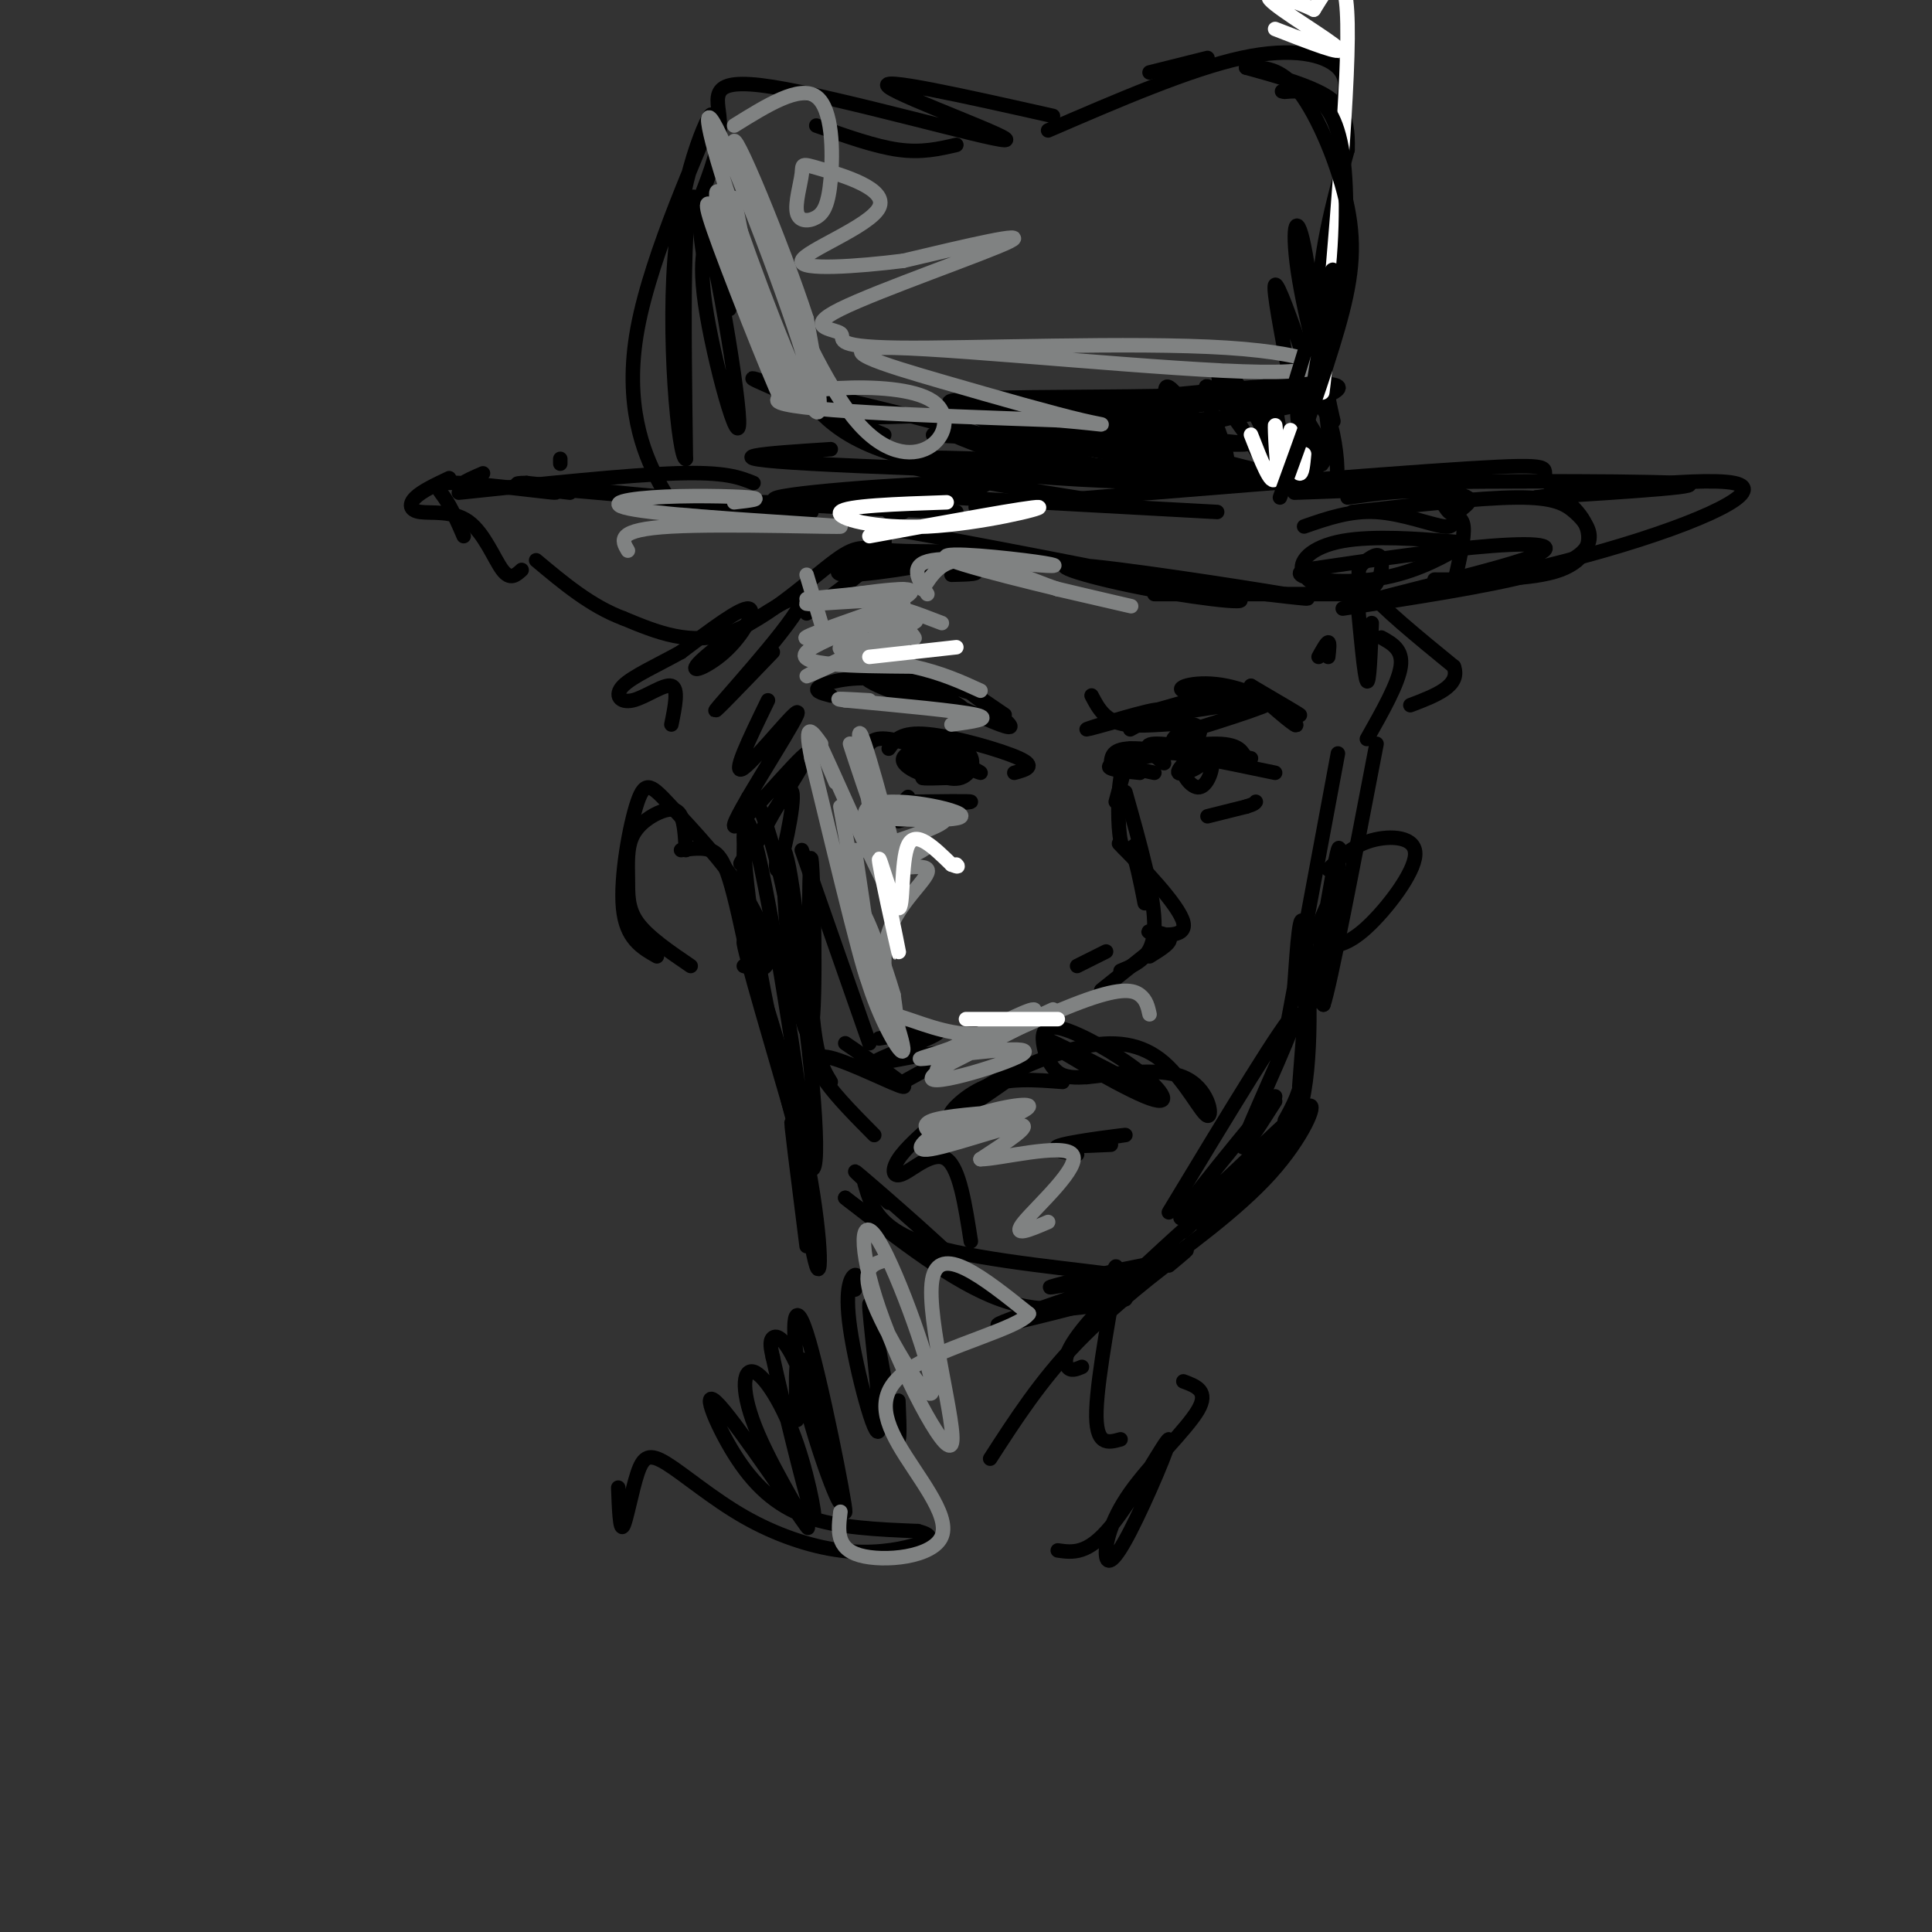 <svg viewBox='0 0 400 400' version='1.1' xmlns='http://www.w3.org/2000/svg' xmlns:xlink='http://www.w3.org/1999/xlink'><rect x="0" y="0" width="400" height="400" fill="#333333" stroke="none"/><g fill='none' stroke='#000000' stroke-width='3' stroke-linecap='round' stroke-linejoin='round'><path d='M283,123c0.000,0.000 -44.000,0.000 -44,0'/><path d='M262,123c6.767,0.797 13.534,1.595 4,0c-9.534,-1.595 -35.368,-5.582 -43,-6c-7.632,-0.418 2.938,2.733 15,5c12.062,2.267 25.614,3.649 15,1c-10.614,-2.649 -45.396,-9.329 -60,-12c-14.604,-2.671 -9.030,-1.335 -10,2c-0.970,3.335 -8.485,8.667 -16,14'/><path d='M197,119c3.437,-0.074 6.873,-0.147 4,-1c-2.873,-0.853 -12.057,-2.485 -19,-2c-6.943,0.485 -11.645,3.088 -6,3c5.645,-0.088 21.637,-2.866 24,-4c2.363,-1.134 -8.903,-0.624 -15,-1c-6.097,-0.376 -7.026,-1.640 -12,2c-4.974,3.640 -13.993,12.183 -22,15c-8.007,2.817 -15.004,-0.091 -22,-3'/><path d='M129,128c-6.667,-2.500 -12.333,-7.250 -18,-12'/><path d='M108,118c-1.182,1.089 -2.364,2.179 -4,0c-1.636,-2.179 -3.727,-7.625 -7,-10c-3.273,-2.375 -7.727,-1.678 -10,-2c-2.273,-0.322 -2.364,-1.663 -1,-3c1.364,-1.337 4.182,-2.668 7,-4'/><path d='M116,96c0.000,0.000 0.000,-1.000 0,-1'/><path d='M100,98c-1.917,0.833 -3.833,1.667 -4,2c-0.167,0.333 1.417,0.167 3,0'/><path d='M95,102c17.417,-1.833 34.833,-3.667 45,-4c10.167,-0.333 13.083,0.833 16,2'/><path d='M118,102c-7.167,-0.833 -14.333,-1.667 -6,-1c8.333,0.667 32.167,2.833 56,5'/><path d='M184,106c0.000,0.000 3.000,0.000 3,0'/><path d='M197,103c0.000,0.000 55.000,3.000 55,3'/><path d='M279,103c6.298,-0.857 12.595,-1.714 16,-1c3.405,0.714 3.917,3.000 5,4c1.083,1.000 2.738,0.714 3,3c0.262,2.286 -0.869,7.143 -2,12'/><path d='M278,126c15.075,-2.319 30.150,-4.638 39,-7c8.850,-2.362 11.475,-4.767 12,-7c0.525,-2.233 -1.051,-4.293 -3,-6c-1.949,-1.707 -4.271,-3.059 -12,-3c-7.729,0.059 -20.864,1.530 -34,3'/><path d='M297,120c10.145,0.043 20.290,0.086 26,-2c5.710,-2.086 6.984,-6.301 5,-10c-1.984,-3.699 -7.226,-6.880 -8,-9c-0.774,-2.120 2.922,-3.177 -16,-2c-18.922,1.177 -60.461,4.589 -102,8'/><path d='M268,102c13.867,-0.467 27.733,-0.933 5,-2c-22.733,-1.067 -82.067,-2.733 -105,-4c-22.933,-1.267 -9.467,-2.133 4,-3'/><path d='M222,103c10.169,1.553 20.338,3.107 7,1c-13.338,-2.107 -50.183,-7.874 -42,-9c8.183,-1.126 61.396,2.389 68,4c6.604,1.611 -33.399,1.317 -56,-2c-22.601,-3.317 -27.801,-9.659 -33,-16'/><path d='M166,81c11.024,1.631 55.083,13.708 63,16c7.917,2.292 -20.310,-5.202 -29,-7c-8.690,-1.798 2.155,2.101 13,6'/><path d='M266,96c-1.313,-8.243 -2.625,-16.485 -3,-17c-0.375,-0.515 0.189,6.698 2,11c1.811,4.302 4.869,5.694 7,6c2.131,0.306 3.334,-0.475 1,-5c-2.334,-4.525 -8.205,-12.795 -10,-12c-1.795,0.795 0.487,10.656 1,14c0.513,3.344 -0.744,0.172 -2,-3'/><path d='M262,90c-1.603,-3.120 -4.609,-9.421 -7,-12c-2.391,-2.579 -4.167,-1.436 -1,5c3.167,6.436 11.277,18.167 10,16c-1.277,-2.167 -11.940,-18.230 -14,-19c-2.060,-0.770 4.484,13.754 4,15c-0.484,1.246 -7.995,-10.787 -11,-14c-3.005,-3.213 -1.502,2.393 0,8'/><path d='M243,89c1.967,4.257 6.886,10.901 6,9c-0.886,-1.901 -7.576,-12.347 -11,-15c-3.424,-2.653 -3.581,2.485 0,6c3.581,3.515 10.899,5.406 17,7c6.101,1.594 10.986,2.891 12,1c1.014,-1.891 -1.842,-6.971 -1,-7c0.842,-0.029 5.384,4.992 7,6c1.616,1.008 0.308,-1.996 -1,-5'/><path d='M272,91c-0.801,-3.025 -2.303,-8.087 -3,-8c-0.697,0.087 -0.591,5.322 1,10c1.591,4.678 4.665,8.799 6,8c1.335,-0.799 0.932,-6.517 0,-11c-0.932,-4.483 -2.393,-7.732 -8,-7c-5.607,0.732 -15.358,5.444 -34,7c-18.642,1.556 -46.173,-0.042 -40,0c6.173,0.042 46.049,1.726 59,2c12.951,0.274 -1.025,-0.863 -15,-2'/><path d='M238,90c-9.650,-1.557 -26.275,-4.450 -33,-5c-6.725,-0.550 -3.550,1.244 1,3c4.550,1.756 10.476,3.473 25,6c14.524,2.527 37.646,5.865 31,4c-6.646,-1.865 -43.060,-8.933 -50,-11c-6.940,-2.067 15.593,0.867 34,0c18.407,-0.867 32.688,-5.533 31,-7c-1.688,-1.467 -19.344,0.267 -37,2'/><path d='M240,82c-16.595,0.305 -39.582,0.068 -43,1c-3.418,0.932 12.733,3.033 35,2c22.267,-1.033 50.649,-5.201 41,-5c-9.649,0.201 -57.328,4.772 -81,6c-23.672,1.228 -23.336,-0.886 -23,-3'/><path d='M169,83c1.333,1.833 16.167,7.917 14,7c-2.167,-0.917 -21.333,-8.833 -26,-11c-4.667,-2.167 5.167,1.417 15,5'/><path d='M267,78c-1.750,-9.167 -3.500,-18.333 -3,-19c0.500,-0.667 3.250,7.167 6,15'/><path d='M275,86c0.470,5.516 0.940,11.032 0,3c-0.940,-8.032 -3.291,-29.611 -5,-38c-1.709,-8.389 -2.778,-3.589 -1,7c1.778,10.589 6.402,26.966 7,29c0.598,2.034 -2.829,-10.276 -3,-22c-0.171,-11.724 2.915,-22.862 6,-34'/><path d='M279,31c0.267,-7.733 -2.067,-10.067 -6,-12c-3.933,-1.933 -9.467,-3.467 -15,-5'/><path d='M250,12c0.000,0.000 -12.000,3.000 -12,3'/><path d='M277,24c1.333,-3.667 2.667,-7.333 0,-10c-2.667,-2.667 -9.333,-4.333 -20,-2c-10.667,2.333 -25.333,8.667 -40,15'/><path d='M198,30c-3.583,0.833 -7.167,1.667 -12,1c-4.833,-0.667 -10.917,-2.833 -17,-5'/><path d='M218,24c-18.461,-4.145 -36.922,-8.290 -34,-6c2.922,2.290 27.226,11.016 24,11c-3.226,-0.016 -33.984,-8.774 -48,-11c-14.016,-2.226 -11.290,2.078 -11,7c0.290,4.922 -1.855,10.461 -4,16'/><path d='M145,41c-0.500,5.000 0.250,9.500 1,14'/><path d='M151,64c-0.761,-6.209 -1.522,-12.418 -3,-14c-1.478,-1.582 -3.675,1.463 -2,13c1.675,11.537 7.220,31.568 7,24c-0.220,-7.568 -6.206,-42.734 -9,-46c-2.794,-3.266 -2.397,25.367 -2,54'/><path d='M142,95c-1.444,0.249 -4.056,-26.129 -2,-45c2.056,-18.871 8.778,-30.233 7,-25c-1.778,5.233 -12.056,27.063 -15,43c-2.944,15.937 1.444,25.982 4,31c2.556,5.018 3.278,5.009 4,5'/><path d='M198,106c-21.042,-0.786 -42.083,-1.571 -37,-3c5.083,-1.429 36.292,-3.500 42,-3c5.708,0.500 -14.083,3.571 -34,4c-19.917,0.429 -39.958,-1.786 -60,-4'/><path d='M109,100c-6.772,-0.022 6.298,1.922 6,2c-0.298,0.078 -13.965,-1.710 -20,-2c-6.035,-0.290 -4.439,0.917 -3,3c1.439,2.083 2.719,5.041 4,8'/><path d='M197,145c-7.472,-2.834 -14.944,-5.668 -13,-5c1.944,0.668 13.305,4.839 13,4c-0.305,-0.839 -12.274,-6.687 -12,-7c0.274,-0.313 12.793,4.911 15,6c2.207,1.089 -5.896,-1.955 -14,-5'/><path d='M186,138c-4.839,-0.558 -9.938,0.547 -6,3c3.938,2.453 16.911,6.256 19,6c2.089,-0.256 -6.707,-4.569 -14,-6c-7.293,-1.431 -13.084,0.020 -15,1c-1.916,0.980 0.042,1.490 2,2'/><path d='M234,151c4.222,-2.289 8.444,-4.578 5,-4c-3.444,0.578 -14.556,4.022 -14,4c0.556,-0.022 12.778,-3.511 25,-7'/><path d='M250,144c6.542,-1.356 10.397,-1.247 8,-1c-2.397,0.247 -11.044,0.633 -13,0c-1.956,-0.633 2.781,-2.286 9,-1c6.219,1.286 13.920,5.510 15,6c1.080,0.490 -4.460,-2.755 -10,-6'/><path d='M259,142c0.699,1.149 7.446,7.020 9,8c1.554,0.980 -2.086,-2.931 -5,-5c-2.914,-2.069 -5.101,-2.297 -11,-1c-5.899,1.297 -15.511,4.118 -12,4c3.511,-0.118 20.146,-3.177 23,-3c2.854,0.177 -8.073,3.588 -19,7'/><path d='M244,152c-2.748,1.797 -0.118,2.791 2,2c2.118,-0.791 3.724,-3.367 1,-4c-2.724,-0.633 -9.778,0.676 -14,0c-4.222,-0.676 -5.611,-3.338 -7,-6'/><path d='M200,147c5.111,2.289 10.222,4.578 9,3c-1.222,-1.578 -8.778,-7.022 -10,-8c-1.222,-0.978 3.889,2.511 9,6'/><path d='M259,157c-8.500,-1.583 -17.000,-3.167 -20,-3c-3.000,0.167 -0.500,2.083 2,4'/><path d='M258,158c-0.422,-1.956 -0.844,-3.911 -6,-4c-5.156,-0.089 -15.044,1.689 -18,3c-2.956,1.311 1.022,2.156 5,3'/><path d='M248,158c2.011,-0.350 4.021,-0.701 3,-1c-1.021,-0.299 -5.075,-0.547 -6,1c-0.925,1.547 1.278,4.889 3,5c1.722,0.111 2.961,-3.009 3,-5c0.039,-1.991 -1.124,-2.853 -3,-2c-1.876,0.853 -4.467,3.422 -4,4c0.467,0.578 3.990,-0.835 5,-2c1.010,-1.165 -0.495,-2.083 -2,-3'/><path d='M247,155c-0.333,0.000 -0.167,1.500 0,3'/><path d='M258,158c-0.089,-1.556 -0.178,-3.111 -6,-3c-5.822,0.111 -17.378,1.889 -21,3c-3.622,1.111 0.689,1.556 5,2'/><path d='M264,160c-11.167,-2.333 -22.333,-4.667 -28,-5c-5.667,-0.333 -5.833,1.333 -6,3'/><path d='M198,159c-3.638,-2.432 -7.276,-4.864 -5,-4c2.276,0.864 10.466,5.026 10,5c-0.466,-0.026 -9.587,-4.238 -15,-6c-5.413,-1.762 -7.118,-1.075 -8,0c-0.882,1.075 -0.941,2.537 -1,4'/><path d='M194,161c2.230,-0.038 4.461,-0.077 3,0c-1.461,0.077 -6.612,0.269 -6,0c0.612,-0.269 6.987,-1.000 8,-2c1.013,-1.000 -3.337,-2.268 -6,-2c-2.663,0.268 -3.640,2.072 -2,3c1.640,0.928 5.897,0.979 7,0c1.103,-0.979 -0.949,-2.990 -3,-5'/><path d='M195,155c-0.969,-1.167 -1.893,-1.585 -3,-1c-1.107,0.585 -2.398,2.174 -1,4c1.398,1.826 5.484,3.890 8,3c2.516,-0.890 3.461,-4.734 0,-6c-3.461,-1.266 -11.328,0.048 -12,2c-0.672,1.952 5.851,4.544 9,4c3.149,-0.544 2.925,-4.223 1,-6c-1.925,-1.777 -5.550,-1.650 -7,-1c-1.450,0.650 -0.725,1.825 0,3'/><path d='M190,157c1.000,1.000 3.500,2.000 6,3'/><path d='M210,160c2.356,-0.644 4.711,-1.289 1,-3c-3.711,-1.711 -13.489,-4.489 -19,-5c-5.511,-0.511 -6.756,1.244 -8,3'/><path d='M234,155c0.000,0.000 -3.000,11.000 -3,11'/><path d='M235,157c-1.200,0.267 -2.400,0.533 -3,4c-0.600,3.467 -0.600,10.133 0,13c0.600,2.867 1.800,1.933 3,1'/><path d='M233,164c3.083,10.917 6.167,21.833 6,28c-0.167,6.167 -3.583,7.583 -7,9'/><path d='M238,197c0.000,0.000 -10.000,8.000 -10,8'/><path d='M238,198c2.455,-1.515 4.909,-3.030 4,-4c-0.909,-0.970 -5.182,-1.394 -4,-1c1.182,0.394 7.818,1.606 7,-2c-0.818,-3.606 -9.091,-12.030 -12,-15c-2.909,-2.970 -0.455,-0.485 2,2'/><path d='M235,178c0.844,2.800 1.956,8.800 2,9c0.044,0.200 -0.978,-5.400 -2,-11'/><path d='M229,197c0.000,0.000 -6.000,3.000 -6,3'/><path d='M193,168c0.000,0.000 -7.000,2.000 -7,2'/><path d='M188,165c0.000,0.000 -2.000,2.000 -2,2'/><path d='M187,167c6.917,-0.417 13.833,-0.833 14,-1c0.167,-0.167 -6.417,-0.083 -13,0'/><path d='M250,169c0.000,0.000 8.000,-2.000 8,-2'/><path d='M258,167c1.667,-0.500 1.833,-0.750 2,-1'/><path d='M159,145c-3.902,8.026 -7.803,16.052 -5,14c2.803,-2.052 12.312,-14.182 11,-11c-1.312,3.182 -13.444,21.678 -13,23c0.444,1.322 13.466,-14.529 15,-15c1.534,-0.471 -8.419,14.437 -12,20c-3.581,5.563 -0.791,1.782 2,-2'/><path d='M157,174c2.087,-3.759 6.306,-12.156 7,-10c0.694,2.156 -2.137,14.865 -3,16c-0.863,1.135 0.243,-9.304 2,-2c1.757,7.304 4.165,32.351 4,34c-0.165,1.649 -2.904,-20.100 -4,-27c-1.096,-6.900 -0.548,1.050 0,9'/><path d='M163,194c1.120,8.225 3.919,24.287 5,19c1.081,-5.287 0.445,-31.923 0,-35c-0.445,-3.077 -0.699,17.407 0,29c0.699,11.593 2.349,14.297 4,17'/><path d='M175,216c6.679,4.565 13.357,9.131 12,9c-1.357,-0.131 -10.750,-4.958 -15,-6c-4.250,-1.042 -3.357,1.702 -1,5c2.357,3.298 6.179,7.149 10,11'/><path d='M211,222c-6.333,4.444 -12.667,8.889 -14,9c-1.333,0.111 2.333,-4.111 7,-6c4.667,-1.889 10.333,-1.444 16,-1'/><path d='M235,225c4.373,2.053 8.745,4.105 3,1c-5.745,-3.105 -21.608,-11.369 -22,-11c-0.392,0.369 14.686,9.371 21,12c6.314,2.629 3.863,-1.113 -1,-5c-4.863,-3.887 -12.139,-7.918 -16,-9c-3.861,-1.082 -4.309,0.786 -4,3c0.309,2.214 1.374,4.776 3,6c1.626,1.224 3.813,1.112 6,1'/><path d='M225,223c5.062,-0.487 14.716,-2.203 20,0c5.284,2.203 6.198,8.325 5,8c-1.198,-0.325 -4.507,-7.097 -9,-11c-4.493,-3.903 -10.171,-4.935 -18,-3c-7.829,1.935 -17.808,6.839 -22,10c-4.192,3.161 -2.596,4.581 -1,6'/><path d='M230,237c-6.101,0.274 -12.202,0.548 -10,0c2.202,-0.548 12.708,-1.917 13,-2c0.292,-0.083 -9.631,1.119 -13,2c-3.369,0.881 -0.185,1.440 3,2'/><path d='M277,156c0.000,0.000 -11.000,59.000 -11,59'/><path d='M270,212c0.000,0.000 -1.000,13.000 -1,13'/><path d='M270,202c0.333,7.000 0.667,14.000 0,19c-0.667,5.000 -2.333,8.000 -4,11'/><path d='M268,204c0.578,-8.400 1.156,-16.800 2,-12c0.844,4.800 1.956,22.800 0,34c-1.956,11.200 -6.978,15.600 -12,20'/><path d='M264,227c-11.166,13.544 -22.332,27.088 -19,25c3.332,-2.088 21.161,-19.807 23,-21c1.839,-1.193 -12.313,14.140 -17,20c-4.687,5.860 0.089,2.246 5,-3c4.911,-5.246 9.955,-12.123 15,-19'/><path d='M271,229c1.800,-0.867 -1.200,6.467 -8,14c-6.800,7.533 -17.400,15.267 -28,23'/><path d='M233,269c-8.167,1.750 -16.333,3.500 -26,0c-9.667,-3.500 -20.833,-12.250 -32,-21'/><path d='M175,248c2.512,2.119 24.792,17.917 27,18c2.208,0.083 -15.655,-15.548 -22,-21c-6.345,-5.452 -1.173,-0.726 4,4'/><path d='M264,228c-4.222,6.644 -8.444,13.289 -6,7c2.444,-6.289 11.556,-25.511 10,-25c-1.556,0.511 -13.778,20.756 -26,41'/><path d='M245,255c3.589,-3.345 7.179,-6.690 3,-3c-4.179,3.690 -16.125,14.417 -22,21c-5.875,6.583 -5.679,9.024 -5,10c0.679,0.976 1.839,0.488 3,0'/><path d='M242,262c2.778,-2.311 5.556,-4.622 2,-2c-3.556,2.622 -13.444,10.178 -21,18c-7.556,7.822 -12.778,15.911 -18,24'/><path d='M177,267c0.322,-1.610 0.644,-3.220 0,-3c-0.644,0.220 -2.253,2.269 -1,11c1.253,8.731 5.367,24.144 6,21c0.633,-3.144 -2.214,-24.847 -2,-26c0.214,-1.153 3.490,18.242 5,25c1.510,6.758 1.255,0.879 1,-5'/><path d='M224,270c5.791,-1.388 11.582,-2.775 5,-1c-6.582,1.775 -25.537,6.713 -22,5c3.537,-1.713 29.568,-10.077 33,-12c3.432,-1.923 -15.734,2.593 -21,4c-5.266,1.407 3.367,-0.297 12,-2'/><path d='M231,264c-5.956,-1.067 -26.844,-2.733 -38,-6c-11.156,-3.267 -12.578,-8.133 -14,-13'/><path d='M228,271c1.822,-5.933 3.644,-11.867 3,-7c-0.644,4.867 -3.756,20.533 -4,28c-0.244,7.467 2.378,6.733 5,6'/><path d='M245,286c2.684,0.995 5.368,1.989 3,6c-2.368,4.011 -9.789,11.037 -14,17c-4.211,5.963 -5.214,10.863 -5,13c0.214,2.137 1.645,1.511 5,-5c3.355,-6.511 8.634,-18.907 8,-19c-0.634,-0.093 -7.181,12.116 -12,18c-4.819,5.884 -7.909,5.442 -11,5'/><path d='M165,294c-0.274,-8.657 -0.548,-17.314 2,-10c2.548,7.314 7.919,30.598 8,29c0.081,-1.598 -5.128,-28.077 -8,-37c-2.872,-8.923 -3.408,-0.289 -1,11c2.408,11.289 7.759,25.232 8,24c0.241,-1.232 -4.627,-17.639 -8,-26c-3.373,-8.361 -5.249,-8.674 -6,-8c-0.751,0.674 -0.375,2.337 0,4'/><path d='M160,281c1.861,8.446 6.512,27.562 8,32c1.488,4.438 -0.189,-5.803 -3,-14c-2.811,-8.197 -6.758,-14.351 -9,-15c-2.242,-0.649 -2.780,4.207 1,13c3.780,8.793 11.877,21.522 10,19c-1.877,-2.522 -13.730,-20.295 -18,-25c-4.270,-4.705 -0.957,3.656 3,10c3.957,6.344 8.559,10.670 15,13c6.441,2.330 14.720,2.665 23,3'/><path d='M190,317c3.980,1.015 2.431,2.054 -1,3c-3.431,0.946 -8.744,1.799 -15,1c-6.256,-0.799 -13.455,-3.250 -20,-7c-6.545,-3.750 -12.435,-8.799 -16,-11c-3.565,-2.201 -4.806,-1.554 -6,2c-1.194,3.554 -2.341,10.015 -3,11c-0.659,0.985 -0.829,-3.508 -1,-8'/><path d='M167,258c-1.809,-14.276 -3.617,-28.552 -3,-25c0.617,3.552 3.660,24.931 5,29c1.340,4.069 0.976,-9.174 -3,-27c-3.976,-17.826 -11.565,-40.236 -12,-40c-0.435,0.236 6.282,23.118 13,46'/><path d='M167,241c0.005,-7.409 -6.482,-48.932 -10,-64c-3.518,-15.068 -4.067,-3.681 -1,16c3.067,19.681 9.750,47.657 12,49c2.250,1.343 0.067,-23.946 -3,-43c-3.067,-19.054 -7.019,-31.873 -9,-34c-1.981,-2.127 -1.990,6.436 -2,15'/><path d='M155,199c-1.378,-6.511 -2.756,-13.022 -4,-17c-1.244,-3.978 -2.356,-5.422 -4,-6c-1.644,-0.578 -3.822,-0.289 -6,0'/><path d='M154,200c2.272,0.668 4.544,1.335 5,-1c0.456,-2.335 -0.903,-7.673 -5,-14c-4.097,-6.327 -10.933,-13.644 -15,-18c-4.067,-4.356 -5.364,-5.750 -7,-1c-1.636,4.750 -3.610,15.643 -3,22c0.610,6.357 3.805,8.179 7,10'/><path d='M142,176c-0.144,-2.751 -0.288,-5.503 -1,-7c-0.712,-1.497 -1.992,-1.741 -4,-1c-2.008,0.741 -4.744,2.467 -6,5c-1.256,2.533 -1.030,5.874 -1,9c0.030,3.126 -0.134,6.036 2,9c2.134,2.964 6.567,5.982 11,9'/><path d='M274,196c2.458,-0.119 4.917,-0.238 9,-4c4.083,-3.762 9.792,-11.167 10,-15c0.208,-3.833 -5.083,-4.095 -9,-3c-3.917,1.095 -6.458,3.548 -9,6'/><path d='M272,194c2.845,-6.869 5.690,-13.738 5,-8c-0.690,5.738 -4.917,24.083 -5,21c-0.083,-3.083 3.976,-27.595 5,-31c1.024,-3.405 -0.988,14.298 -3,32'/><path d='M274,208c1.333,-3.667 6.167,-28.833 11,-54'/><path d='M283,153c3.250,-5.750 6.500,-11.500 7,-15c0.500,-3.500 -1.750,-4.750 -4,-6'/><path d='M284,129c-0.250,6.417 -0.500,12.833 -1,12c-0.500,-0.833 -1.250,-8.917 -2,-17'/><path d='M275,136c0.167,-1.500 0.333,-3.000 0,-3c-0.333,0.000 -1.167,1.500 -2,3'/><path d='M160,135c-7.197,7.490 -14.394,14.979 -11,11c3.394,-3.979 17.379,-19.428 17,-22c-0.379,-2.572 -15.122,7.733 -20,12c-4.878,4.267 0.110,2.495 4,-1c3.890,-3.495 6.683,-8.713 5,-9c-1.683,-0.287 -7.841,4.356 -14,9'/><path d='M141,135c-4.877,2.722 -10.070,5.029 -12,7c-1.930,1.971 -0.596,3.608 2,3c2.596,-0.608 6.456,-3.459 8,-3c1.544,0.459 0.772,4.230 0,8'/><path d='M166,176c0.000,0.000 14.000,40.000 14,40'/><path d='M182,215c7.006,-1.196 14.012,-2.393 12,-1c-2.012,1.393 -13.042,5.375 -13,6c0.042,0.625 11.155,-2.107 14,-2c2.845,0.107 -2.577,3.054 -8,6'/><path d='M194,232c-3.256,2.851 -6.512,5.702 -8,8c-1.488,2.298 -1.208,4.042 1,3c2.208,-1.042 6.345,-4.869 9,-3c2.655,1.869 3.827,9.435 5,17'/></g>
<g fill='none' stroke='#808282' stroke-width='3' stroke-linecap='round' stroke-linejoin='round'><path d='M152,41c3.371,17.121 6.742,34.243 7,35c0.258,0.757 -2.595,-14.849 -5,-23c-2.405,-8.151 -4.360,-8.847 -6,-10c-1.640,-1.153 -2.965,-2.763 1,8c3.965,10.763 13.221,33.898 13,32c-0.221,-1.898 -9.920,-28.828 -12,-35c-2.080,-6.172 3.460,8.414 9,23'/><path d='M159,71c3.359,8.296 7.255,17.537 5,10c-2.255,-7.537 -10.662,-31.852 -14,-39c-3.338,-7.148 -1.609,2.872 4,16c5.609,13.128 15.097,29.363 14,22c-1.097,-7.363 -12.779,-38.324 -18,-50c-5.221,-11.676 -3.983,-4.067 1,11c4.983,15.067 13.709,37.590 17,43c3.291,5.410 1.145,-6.295 -1,-18'/><path d='M167,66c-4.700,-14.536 -15.950,-41.876 -15,-36c0.950,5.876 14.100,44.967 26,58c11.900,13.033 22.550,0.009 15,-5c-7.550,-5.009 -33.300,-2.003 -32,0c1.300,2.003 29.650,3.001 58,4'/><path d='M219,87c11.384,0.963 10.843,1.369 5,0c-5.843,-1.369 -16.988,-4.514 -29,-8c-12.012,-3.486 -24.892,-7.312 -10,-7c14.892,0.312 57.555,4.763 76,5c18.445,0.237 12.671,-3.739 -7,-5c-19.671,-1.261 -53.241,0.192 -68,0c-14.759,-0.192 -10.709,-2.031 -12,-3c-1.291,-0.969 -7.925,-1.069 0,-5c7.925,-3.931 30.407,-11.695 35,-14c4.593,-2.305 -8.704,0.847 -22,4'/><path d='M187,54c-9.311,1.161 -21.588,2.062 -21,0c0.588,-2.062 14.040,-7.089 16,-11c1.960,-3.911 -7.573,-6.706 -12,-8c-4.427,-1.294 -3.749,-1.086 -4,1c-0.251,2.086 -1.432,6.051 -1,8c0.432,1.949 2.477,1.883 4,1c1.523,-0.883 2.526,-2.584 3,-8c0.474,-5.416 0.421,-14.547 -3,-17c-3.421,-2.453 -10.211,1.774 -17,6'/><path d='M152,104c3.145,-0.358 6.291,-0.716 3,-1c-3.291,-0.284 -13.017,-0.493 -20,0c-6.983,0.493 -11.222,1.689 0,3c11.222,1.311 37.906,2.738 39,3c1.094,0.262 -23.402,-0.639 -35,0c-11.598,0.639 -10.299,2.820 -9,5'/><path d='M192,123c-1.958,-3.082 -3.915,-6.163 1,-7c4.915,-0.837 16.704,0.571 22,1c5.296,0.429 4.100,-0.122 -3,-1c-7.100,-0.878 -20.104,-2.082 -15,0c5.104,2.082 28.315,7.452 35,9c6.685,1.548 -3.158,-0.726 -13,-3'/><path d='M219,122c-5.844,-2.067 -13.956,-5.733 -19,-6c-5.044,-0.267 -7.022,2.867 -9,6'/><path d='M187,122c0.000,0.000 -20.000,2.000 -20,2'/><path d='M197,150c4.333,-0.583 8.667,-1.167 5,-2c-3.667,-0.833 -15.333,-1.917 -27,-3'/><path d='M175,145c-3.667,-0.500 0.667,-0.250 5,0'/><path d='M195,129c-5.259,-2.027 -10.519,-4.054 -11,-3c-0.481,1.054 3.816,5.188 5,6c1.184,0.812 -0.744,-1.700 -3,-3c-2.256,-1.300 -4.838,-1.388 -4,0c0.838,1.388 5.097,4.254 5,5c-0.097,0.746 -4.548,-0.627 -9,-2'/><path d='M178,132c-3.109,0.678 -6.382,3.374 -2,2c4.382,-1.374 16.417,-6.819 13,-5c-3.417,1.819 -22.287,10.900 -22,11c0.287,0.100 19.731,-8.781 21,-11c1.269,-2.219 -15.637,2.223 -20,3c-4.363,0.777 3.819,-2.112 12,-5'/><path d='M180,127c5.085,-2.128 11.796,-4.949 7,-5c-4.796,-0.051 -21.100,2.667 -20,3c1.100,0.333 19.604,-1.718 20,0c0.396,1.718 -17.315,7.205 -20,10c-2.685,2.795 9.658,2.897 22,3'/><path d='M189,138c6.000,1.333 10.000,3.167 14,5'/><path d='M173,162c-2.408,-5.733 -4.816,-11.466 -1,-3c3.816,8.466 13.857,31.130 14,28c0.143,-3.130 -9.611,-32.056 -10,-33c-0.389,-0.944 8.588,26.092 10,28c1.412,1.908 -4.739,-21.312 -7,-28c-2.261,-6.688 -0.630,3.156 1,13'/><path d='M180,167c2.289,5.488 7.513,12.710 6,12c-1.513,-0.710 -9.762,-9.350 -6,-12c3.762,-2.650 19.534,0.692 19,2c-0.534,1.308 -17.375,0.583 -19,0c-1.625,-0.583 11.964,-1.024 15,0c3.036,1.024 -4.482,3.512 -12,6'/><path d='M183,175c-4.034,1.306 -8.118,1.572 -5,1c3.118,-0.572 13.439,-1.983 14,-1c0.561,0.983 -8.637,4.360 -9,5c-0.363,0.640 8.109,-1.457 9,0c0.891,1.457 -5.799,6.469 -8,13c-2.201,6.531 0.085,14.580 1,17c0.915,2.420 0.457,-0.790 0,-4'/><path d='M185,206c-1.561,-5.359 -5.464,-16.756 -7,-18c-1.536,-1.244 -0.707,7.666 2,16c2.707,8.334 7.290,16.093 7,13c-0.290,-3.093 -5.455,-17.039 -7,-20c-1.545,-2.961 0.528,5.063 2,9c1.472,3.937 2.343,3.787 6,5c3.657,1.213 10.100,3.788 16,3c5.900,-0.788 11.257,-4.939 10,-5c-1.257,-0.061 -9.129,3.970 -17,8'/><path d='M197,217c-5.131,1.907 -9.460,2.673 -4,2c5.460,-0.673 20.709,-2.785 19,-1c-1.709,1.785 -20.376,7.468 -19,5c1.376,-2.468 22.793,-13.088 25,-14c2.207,-0.912 -14.798,7.882 -21,11c-6.202,3.118 -1.601,0.559 3,-2'/><path d='M200,218c5.488,-2.690 17.708,-8.417 25,-11c7.292,-2.583 9.655,-2.024 11,-1c1.345,1.024 1.673,2.512 2,4'/><path d='M210,230c-7.168,0.518 -14.336,1.036 -17,2c-2.664,0.964 -0.822,2.375 1,3c1.822,0.625 3.626,0.466 8,-1c4.374,-1.466 11.318,-4.238 11,-5c-0.318,-0.762 -7.900,0.486 -14,3c-6.100,2.514 -10.719,6.292 -7,6c3.719,-0.292 15.777,-4.655 19,-5c3.223,-0.345 -2.388,3.327 -8,7'/><path d='M203,240c3.714,0.024 17.000,-3.417 19,-1c2.000,2.417 -7.286,10.690 -10,14c-2.714,3.310 1.143,1.655 5,0'/><path d='M183,261c-2.501,0.792 -5.002,1.584 -2,9c3.002,7.416 11.506,21.456 12,18c0.494,-3.456 -7.022,-24.407 -11,-31c-3.978,-6.593 -4.417,1.171 0,14c4.417,12.829 13.689,30.723 15,28c1.311,-2.723 -5.340,-26.064 -4,-34c1.340,-7.936 10.670,-0.468 20,7'/><path d='M213,272c-1.944,2.887 -16.806,6.605 -24,11c-7.194,4.395 -6.722,9.467 -3,16c3.722,6.533 10.694,14.528 9,19c-1.694,4.472 -12.056,5.421 -17,4c-4.944,-1.421 -4.472,-5.210 -4,-9'/><path d='M177,176c2.196,14.685 4.393,29.369 3,23c-1.393,-6.369 -6.375,-33.792 -6,-32c0.375,1.792 6.107,32.798 6,36c-0.107,3.202 -6.054,-21.399 -12,-46'/><path d='M168,157c-1.667,-8.167 0.167,-5.583 2,-3'/><path d='M170,129c0.000,0.000 -3.000,-10.000 -3,-10'/></g>
<g fill='none' stroke='#ffffff' stroke-width='3' stroke-linecap='round' stroke-linejoin='round'><path d='M200,211c0.000,0.000 19.000,0.000 19,0'/><path d='M183,182c1.841,8.904 3.681,17.809 3,15c-0.681,-2.809 -3.884,-17.330 -4,-19c-0.116,-1.670 2.853,9.512 4,10c1.147,0.488 0.470,-9.718 2,-13c1.530,-3.282 5.265,0.359 9,4'/><path d='M197,179c1.667,0.667 1.333,0.333 1,0'/><path d='M198,134c0.000,0.000 -18.000,2.000 -18,2'/><path d='M196,104c-10.440,0.351 -20.881,0.702 -22,2c-1.119,1.298 7.083,3.542 18,3c10.917,-0.542 24.548,-3.869 23,-4c-1.548,-0.131 -18.274,2.935 -35,6'/><path d='M259,90c2.128,5.459 4.255,10.919 5,9c0.745,-1.919 0.107,-11.215 0,-11c-0.107,0.215 0.317,9.943 1,11c0.683,1.057 1.624,-6.555 2,-9c0.376,-2.445 0.188,0.278 0,3'/><path d='M267,93c0.400,1.756 1.400,4.644 2,5c0.600,0.356 0.800,-1.822 1,-4'/><path d='M277,51c-1.978,19.044 -3.956,38.089 -3,27c0.956,-11.089 4.844,-52.311 5,-70c0.156,-17.689 -3.422,-11.844 -7,-6'/><path d='M272,2c-4.107,-2.024 -10.875,-4.083 -9,-2c1.875,2.083 12.393,8.310 14,10c1.607,1.690 -5.696,-1.155 -13,-4'/></g>
<g fill='none' stroke='#000000' stroke-width='3' stroke-linecap='round' stroke-linejoin='round'><path d='M267,83c4.390,-14.380 8.780,-28.761 9,-27c0.220,1.761 -3.731,19.662 -4,24c-0.269,4.338 3.144,-4.889 5,-16c1.856,-11.111 2.153,-24.107 1,-32c-1.153,-7.893 -3.758,-10.684 -6,-12c-2.242,-1.316 -4.121,-1.158 -6,-1'/><path d='M266,19c-1.000,-0.167 -0.500,-0.083 0,0'/><path d='M258,14c3.530,-0.065 7.060,-0.131 11,5c3.940,5.131 8.292,15.458 10,24c1.708,8.542 0.774,15.298 -2,25c-2.774,9.702 -7.387,22.351 -12,35'/><path d='M270,109c4.793,-1.670 9.586,-3.340 15,-3c5.414,0.340 11.450,2.692 14,3c2.550,0.308 1.614,-1.426 3,-3c1.386,-1.574 5.093,-2.989 -2,-4c-7.093,-1.011 -24.987,-1.618 -14,-2c10.987,-0.382 50.853,-0.538 61,0c10.147,0.538 -9.427,1.769 -29,3'/><path d='M318,103c5.484,-0.852 33.694,-4.481 41,-3c7.306,1.481 -6.294,8.071 -27,14c-20.706,5.929 -48.519,11.198 -50,11c-1.481,-0.198 23.371,-5.861 33,-9c9.629,-3.139 4.037,-3.754 -6,-3c-10.037,0.754 -24.518,2.877 -39,5'/><path d='M270,118c-3.848,1.564 6.033,2.976 14,2c7.967,-0.976 14.022,-4.338 17,-6c2.978,-1.662 2.881,-1.624 -2,-2c-4.881,-0.376 -14.545,-1.168 -21,0c-6.455,1.168 -9.701,4.295 -8,7c1.701,2.705 8.348,4.987 12,4c3.652,-0.987 4.309,-5.244 4,-7c-0.309,-1.756 -1.583,-1.011 -3,0c-1.417,1.011 -2.976,2.289 0,6c2.976,3.711 10.488,9.856 18,16'/><path d='M301,138c1.500,4.000 -3.750,6.000 -9,8'/></g>
</svg>